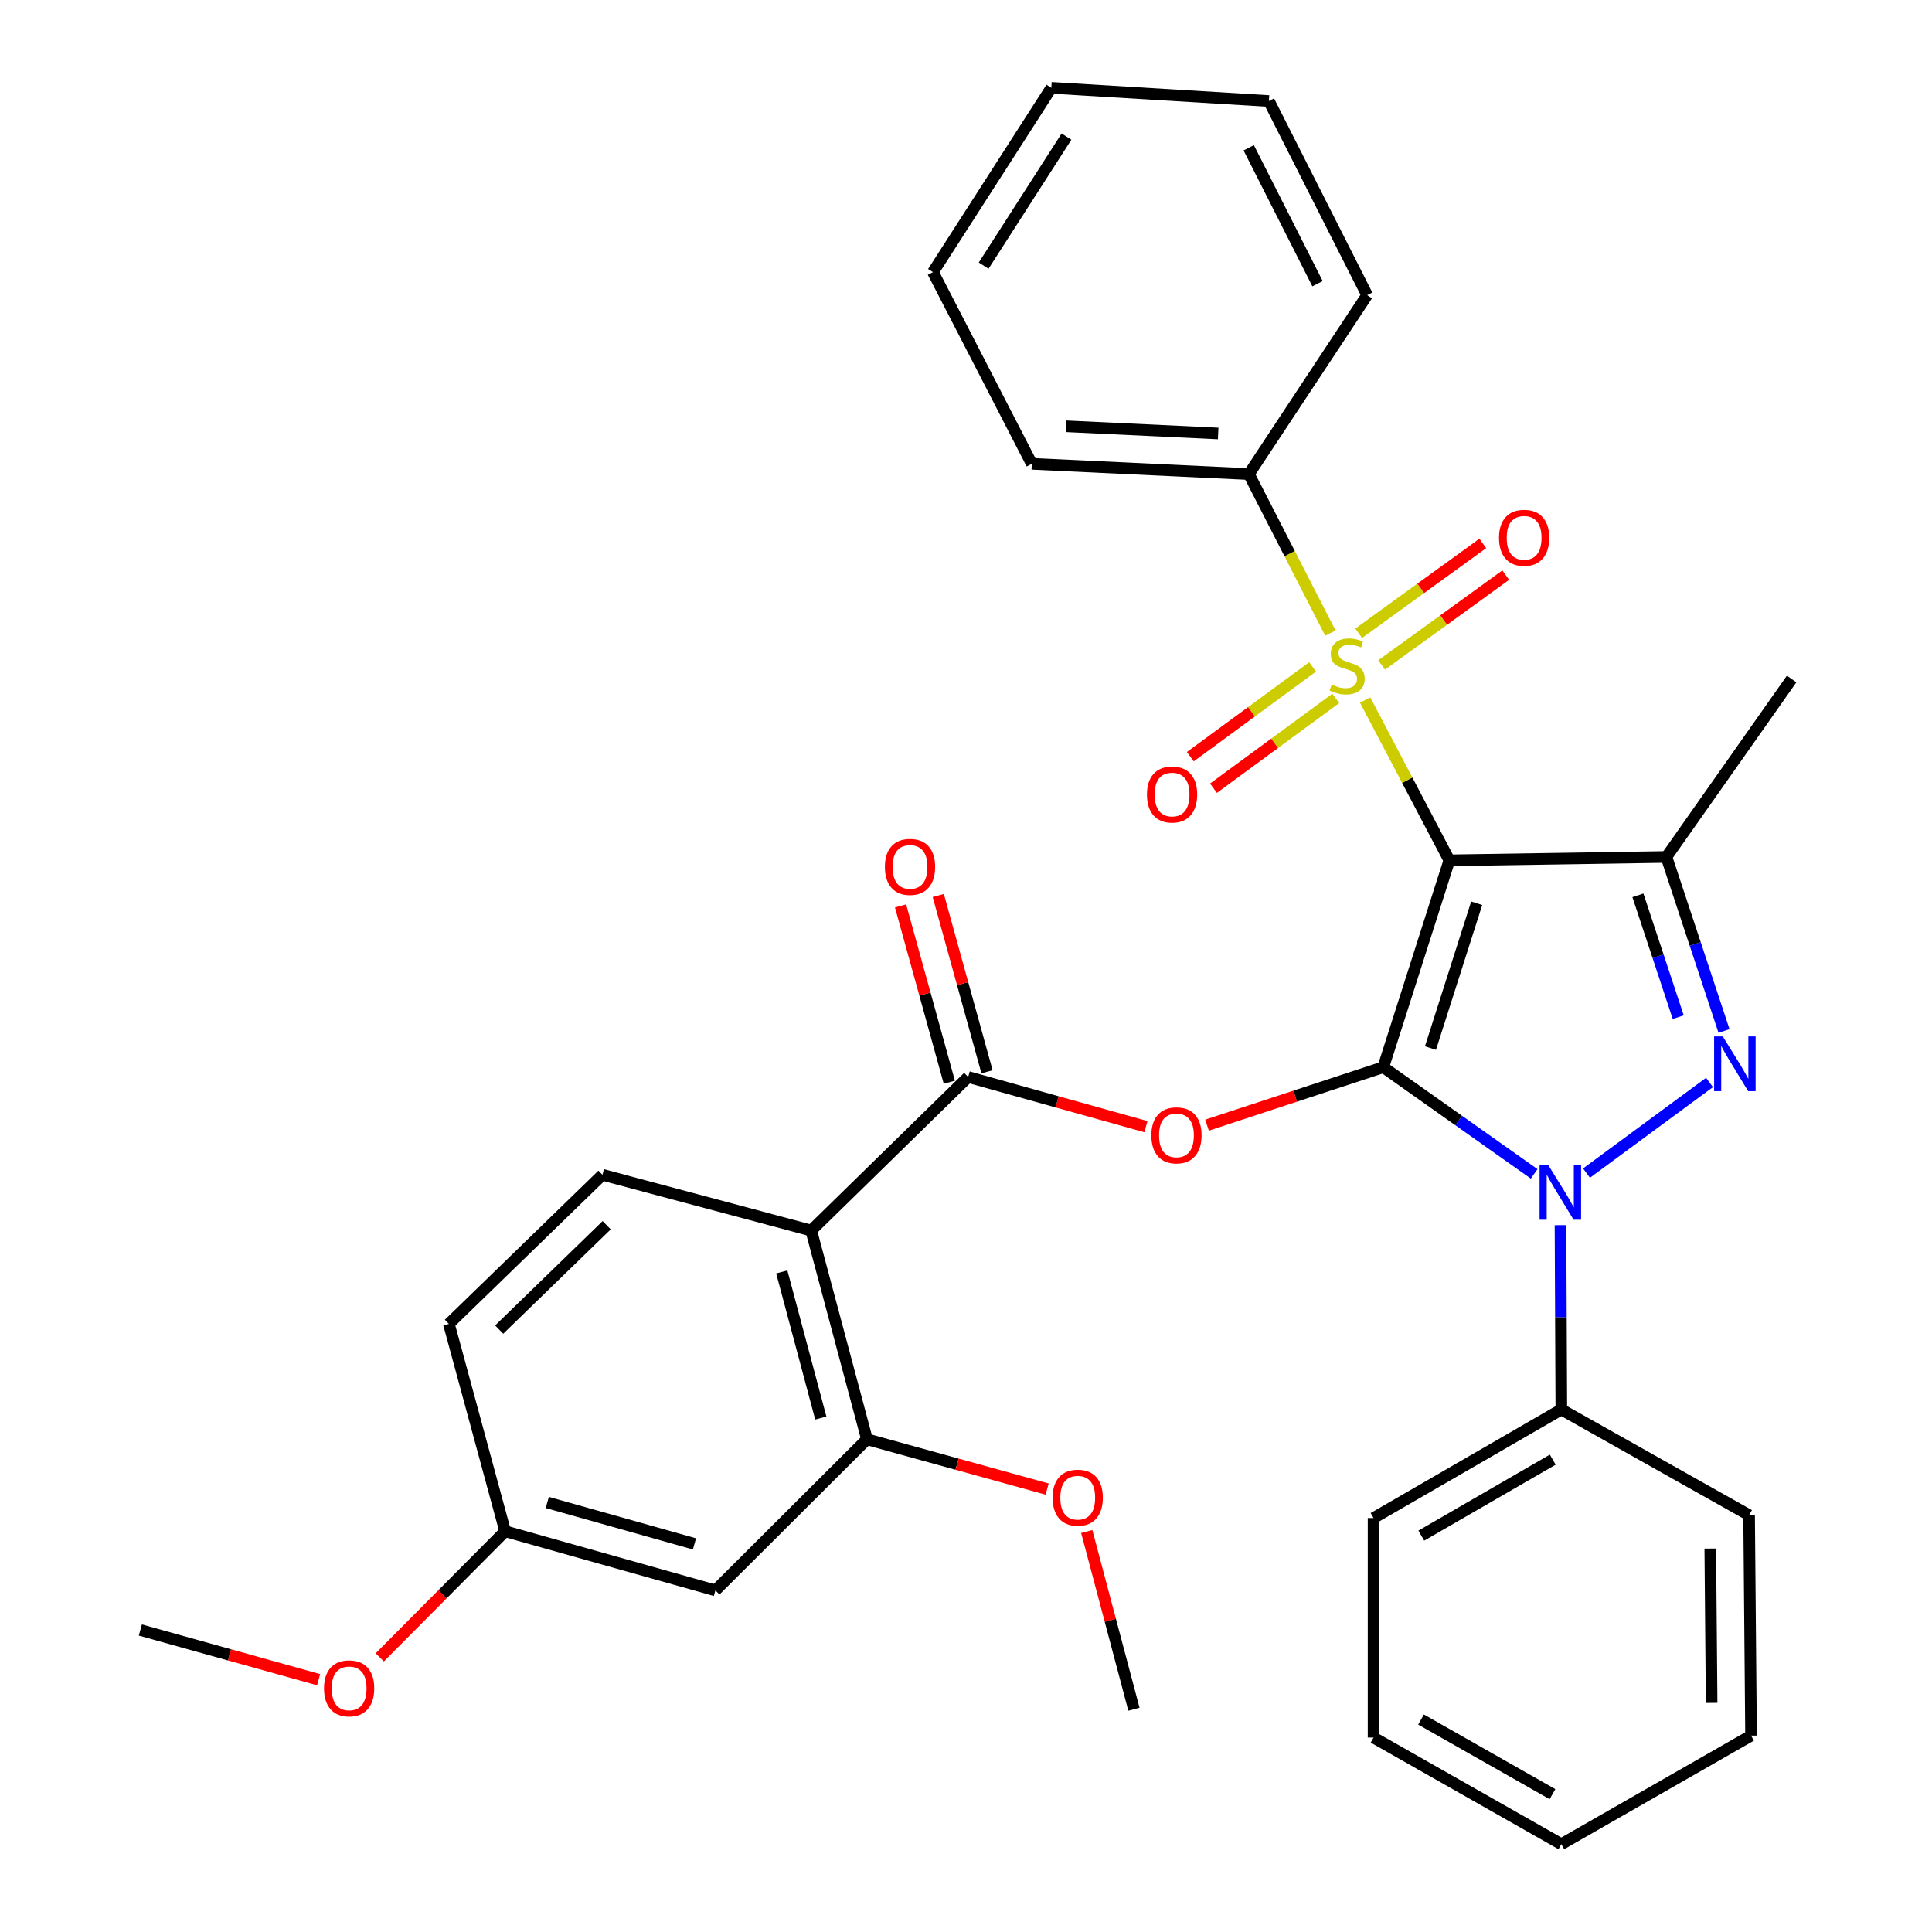<?xml version='1.0' encoding='iso-8859-1'?>
<svg version='1.1' baseProfile='full'
              xmlns='http://www.w3.org/2000/svg'
                      xmlns:rdkit='http://www.rdkit.org/xml'
                      xmlns:xlink='http://www.w3.org/1999/xlink'
                  xml:space='preserve'
width='1000px' height='1000px' viewBox='0 0 1000 1000'>
<!-- END OF HEADER -->
<rect style='opacity:1.0;fill:#FFFFFF;stroke:none' width='1000' height='1000' x='0' y='0'> </rect>
<path class='bond-0' d='M 715.99,552.375 L 750.175,445.308' style='fill:none;fill-rule:evenodd;stroke:#000000;stroke-width:6px;stroke-linecap:butt;stroke-linejoin:miter;stroke-opacity:1' />
<path class='bond-0' d='M 740.407,542.473 L 764.336,467.527' style='fill:none;fill-rule:evenodd;stroke:#000000;stroke-width:6px;stroke-linecap:butt;stroke-linejoin:miter;stroke-opacity:1' />
<path class='bond-2' d='M 715.99,552.375 L 755.034,579.983' style='fill:none;fill-rule:evenodd;stroke:#000000;stroke-width:6px;stroke-linecap:butt;stroke-linejoin:miter;stroke-opacity:1' />
<path class='bond-2' d='M 755.034,579.983 L 794.078,607.59' style='fill:none;fill-rule:evenodd;stroke:#0000FF;stroke-width:6px;stroke-linecap:butt;stroke-linejoin:miter;stroke-opacity:1' />
<path class='bond-5' d='M 715.99,552.375 L 670.371,567.374' style='fill:none;fill-rule:evenodd;stroke:#000000;stroke-width:6px;stroke-linecap:butt;stroke-linejoin:miter;stroke-opacity:1' />
<path class='bond-5' d='M 670.371,567.374 L 624.752,582.372' style='fill:none;fill-rule:evenodd;stroke:#FF0000;stroke-width:6px;stroke-linecap:butt;stroke-linejoin:miter;stroke-opacity:1' />
<path class='bond-1' d='M 750.175,445.308 L 728.384,403.82' style='fill:none;fill-rule:evenodd;stroke:#000000;stroke-width:6px;stroke-linecap:butt;stroke-linejoin:miter;stroke-opacity:1' />
<path class='bond-1' d='M 728.384,403.82 L 706.592,362.331' style='fill:none;fill-rule:evenodd;stroke:#CCCC00;stroke-width:6px;stroke-linecap:butt;stroke-linejoin:miter;stroke-opacity:1' />
<path class='bond-4' d='M 750.175,445.308 L 862.529,443.553' style='fill:none;fill-rule:evenodd;stroke:#000000;stroke-width:6px;stroke-linecap:butt;stroke-linejoin:miter;stroke-opacity:1' />
<path class='bond-9' d='M 715.128,344.186 L 747.244,320.932' style='fill:none;fill-rule:evenodd;stroke:#CCCC00;stroke-width:6px;stroke-linecap:butt;stroke-linejoin:miter;stroke-opacity:1' />
<path class='bond-9' d='M 747.244,320.932 L 779.361,297.678' style='fill:none;fill-rule:evenodd;stroke:#FF0000;stroke-width:6px;stroke-linecap:butt;stroke-linejoin:miter;stroke-opacity:1' />
<path class='bond-9' d='M 703.253,327.786 L 735.369,304.532' style='fill:none;fill-rule:evenodd;stroke:#CCCC00;stroke-width:6px;stroke-linecap:butt;stroke-linejoin:miter;stroke-opacity:1' />
<path class='bond-9' d='M 735.369,304.532 L 767.486,281.278' style='fill:none;fill-rule:evenodd;stroke:#FF0000;stroke-width:6px;stroke-linecap:butt;stroke-linejoin:miter;stroke-opacity:1' />
<path class='bond-10' d='M 679.4,345.18 L 647.756,368.418' style='fill:none;fill-rule:evenodd;stroke:#CCCC00;stroke-width:6px;stroke-linecap:butt;stroke-linejoin:miter;stroke-opacity:1' />
<path class='bond-10' d='M 647.756,368.418 L 616.112,391.656' style='fill:none;fill-rule:evenodd;stroke:#FF0000;stroke-width:6px;stroke-linecap:butt;stroke-linejoin:miter;stroke-opacity:1' />
<path class='bond-10' d='M 691.385,361.5 L 659.741,384.738' style='fill:none;fill-rule:evenodd;stroke:#CCCC00;stroke-width:6px;stroke-linecap:butt;stroke-linejoin:miter;stroke-opacity:1' />
<path class='bond-10' d='M 659.741,384.738 L 628.096,407.976' style='fill:none;fill-rule:evenodd;stroke:#FF0000;stroke-width:6px;stroke-linecap:butt;stroke-linejoin:miter;stroke-opacity:1' />
<path class='bond-12' d='M 688.615,327.7 L 667.515,286.546' style='fill:none;fill-rule:evenodd;stroke:#CCCC00;stroke-width:6px;stroke-linecap:butt;stroke-linejoin:miter;stroke-opacity:1' />
<path class='bond-12' d='M 667.515,286.546 L 646.416,245.392' style='fill:none;fill-rule:evenodd;stroke:#000000;stroke-width:6px;stroke-linecap:butt;stroke-linejoin:miter;stroke-opacity:1' />
<path class='bond-3' d='M 821.169,607.189 L 884.839,560.279' style='fill:none;fill-rule:evenodd;stroke:#0000FF;stroke-width:6px;stroke-linecap:butt;stroke-linejoin:miter;stroke-opacity:1' />
<path class='bond-14' d='M 807.702,634.138 L 807.921,681.847' style='fill:none;fill-rule:evenodd;stroke:#0000FF;stroke-width:6px;stroke-linecap:butt;stroke-linejoin:miter;stroke-opacity:1' />
<path class='bond-14' d='M 807.921,681.847 L 808.141,729.556' style='fill:none;fill-rule:evenodd;stroke:#000000;stroke-width:6px;stroke-linecap:butt;stroke-linejoin:miter;stroke-opacity:1' />
<path class='bond-33' d='M 892.344,533.63 L 877.437,488.591' style='fill:none;fill-rule:evenodd;stroke:#0000FF;stroke-width:6px;stroke-linecap:butt;stroke-linejoin:miter;stroke-opacity:1' />
<path class='bond-33' d='M 877.437,488.591 L 862.529,443.553' style='fill:none;fill-rule:evenodd;stroke:#000000;stroke-width:6px;stroke-linecap:butt;stroke-linejoin:miter;stroke-opacity:1' />
<path class='bond-33' d='M 868.649,526.48 L 858.214,494.954' style='fill:none;fill-rule:evenodd;stroke:#0000FF;stroke-width:6px;stroke-linecap:butt;stroke-linejoin:miter;stroke-opacity:1' />
<path class='bond-33' d='M 858.214,494.954 L 847.779,463.427' style='fill:none;fill-rule:evenodd;stroke:#000000;stroke-width:6px;stroke-linecap:butt;stroke-linejoin:miter;stroke-opacity:1' />
<path class='bond-18' d='M 862.529,443.553 L 927.346,351.447' style='fill:none;fill-rule:evenodd;stroke:#000000;stroke-width:6px;stroke-linecap:butt;stroke-linejoin:miter;stroke-opacity:1' />
<path class='bond-6' d='M 593.136,583.158 L 547.13,570.303' style='fill:none;fill-rule:evenodd;stroke:#FF0000;stroke-width:6px;stroke-linecap:butt;stroke-linejoin:miter;stroke-opacity:1' />
<path class='bond-6' d='M 547.13,570.303 L 501.125,557.448' style='fill:none;fill-rule:evenodd;stroke:#000000;stroke-width:6px;stroke-linecap:butt;stroke-linejoin:miter;stroke-opacity:1' />
<path class='bond-7' d='M 501.125,557.448 L 419.885,636.922' style='fill:none;fill-rule:evenodd;stroke:#000000;stroke-width:6px;stroke-linecap:butt;stroke-linejoin:miter;stroke-opacity:1' />
<path class='bond-15' d='M 510.882,554.749 L 498.263,509.129' style='fill:none;fill-rule:evenodd;stroke:#000000;stroke-width:6px;stroke-linecap:butt;stroke-linejoin:miter;stroke-opacity:1' />
<path class='bond-15' d='M 498.263,509.129 L 485.644,463.51' style='fill:none;fill-rule:evenodd;stroke:#FF0000;stroke-width:6px;stroke-linecap:butt;stroke-linejoin:miter;stroke-opacity:1' />
<path class='bond-15' d='M 491.367,560.147 L 478.748,514.528' style='fill:none;fill-rule:evenodd;stroke:#000000;stroke-width:6px;stroke-linecap:butt;stroke-linejoin:miter;stroke-opacity:1' />
<path class='bond-15' d='M 478.748,514.528 L 466.129,468.908' style='fill:none;fill-rule:evenodd;stroke:#FF0000;stroke-width:6px;stroke-linecap:butt;stroke-linejoin:miter;stroke-opacity:1' />
<path class='bond-8' d='M 419.885,636.922 L 448.739,744.967' style='fill:none;fill-rule:evenodd;stroke:#000000;stroke-width:6px;stroke-linecap:butt;stroke-linejoin:miter;stroke-opacity:1' />
<path class='bond-8' d='M 404.651,658.353 L 424.848,733.985' style='fill:none;fill-rule:evenodd;stroke:#000000;stroke-width:6px;stroke-linecap:butt;stroke-linejoin:miter;stroke-opacity:1' />
<path class='bond-11' d='M 419.885,636.922 L 311.828,608.068' style='fill:none;fill-rule:evenodd;stroke:#000000;stroke-width:6px;stroke-linecap:butt;stroke-linejoin:miter;stroke-opacity:1' />
<path class='bond-13' d='M 448.739,744.967 L 370.289,823.192' style='fill:none;fill-rule:evenodd;stroke:#000000;stroke-width:6px;stroke-linecap:butt;stroke-linejoin:miter;stroke-opacity:1' />
<path class='bond-19' d='M 448.739,744.967 L 495.37,757.854' style='fill:none;fill-rule:evenodd;stroke:#000000;stroke-width:6px;stroke-linecap:butt;stroke-linejoin:miter;stroke-opacity:1' />
<path class='bond-19' d='M 495.37,757.854 L 542.001,770.74' style='fill:none;fill-rule:evenodd;stroke:#FF0000;stroke-width:6px;stroke-linecap:butt;stroke-linejoin:miter;stroke-opacity:1' />
<path class='bond-17' d='M 311.828,608.068 L 232.344,685.247' style='fill:none;fill-rule:evenodd;stroke:#000000;stroke-width:6px;stroke-linecap:butt;stroke-linejoin:miter;stroke-opacity:1' />
<path class='bond-17' d='M 314.011,634.172 L 258.372,688.197' style='fill:none;fill-rule:evenodd;stroke:#000000;stroke-width:6px;stroke-linecap:butt;stroke-linejoin:miter;stroke-opacity:1' />
<path class='bond-21' d='M 646.416,245.392 L 534.05,240.072' style='fill:none;fill-rule:evenodd;stroke:#000000;stroke-width:6px;stroke-linecap:butt;stroke-linejoin:miter;stroke-opacity:1' />
<path class='bond-21' d='M 630.519,224.369 L 551.863,220.644' style='fill:none;fill-rule:evenodd;stroke:#000000;stroke-width:6px;stroke-linecap:butt;stroke-linejoin:miter;stroke-opacity:1' />
<path class='bond-22' d='M 646.416,245.392 L 707.643,152.758' style='fill:none;fill-rule:evenodd;stroke:#000000;stroke-width:6px;stroke-linecap:butt;stroke-linejoin:miter;stroke-opacity:1' />
<path class='bond-35' d='M 370.289,823.192 L 261.467,792.573' style='fill:none;fill-rule:evenodd;stroke:#000000;stroke-width:6px;stroke-linecap:butt;stroke-linejoin:miter;stroke-opacity:1' />
<path class='bond-35' d='M 359.45,799.108 L 283.275,777.674' style='fill:none;fill-rule:evenodd;stroke:#000000;stroke-width:6px;stroke-linecap:butt;stroke-linejoin:miter;stroke-opacity:1' />
<path class='bond-23' d='M 808.141,729.556 L 710.951,785.733' style='fill:none;fill-rule:evenodd;stroke:#000000;stroke-width:6px;stroke-linecap:butt;stroke-linejoin:miter;stroke-opacity:1' />
<path class='bond-23' d='M 803.695,755.513 L 735.662,794.837' style='fill:none;fill-rule:evenodd;stroke:#000000;stroke-width:6px;stroke-linecap:butt;stroke-linejoin:miter;stroke-opacity:1' />
<path class='bond-24' d='M 808.141,729.556 L 905.332,784.237' style='fill:none;fill-rule:evenodd;stroke:#000000;stroke-width:6px;stroke-linecap:butt;stroke-linejoin:miter;stroke-opacity:1' />
<path class='bond-16' d='M 261.467,792.573 L 232.344,685.247' style='fill:none;fill-rule:evenodd;stroke:#000000;stroke-width:6px;stroke-linecap:butt;stroke-linejoin:miter;stroke-opacity:1' />
<path class='bond-20' d='M 261.467,792.573 L 229.021,825.213' style='fill:none;fill-rule:evenodd;stroke:#000000;stroke-width:6px;stroke-linecap:butt;stroke-linejoin:miter;stroke-opacity:1' />
<path class='bond-20' d='M 229.021,825.213 L 196.575,857.853' style='fill:none;fill-rule:evenodd;stroke:#FF0000;stroke-width:6px;stroke-linecap:butt;stroke-linejoin:miter;stroke-opacity:1' />
<path class='bond-25' d='M 562.501,792.709 L 574.711,838.699' style='fill:none;fill-rule:evenodd;stroke:#FF0000;stroke-width:6px;stroke-linecap:butt;stroke-linejoin:miter;stroke-opacity:1' />
<path class='bond-25' d='M 574.711,838.699 L 586.92,884.69' style='fill:none;fill-rule:evenodd;stroke:#000000;stroke-width:6px;stroke-linecap:butt;stroke-linejoin:miter;stroke-opacity:1' />
<path class='bond-26' d='M 164.907,869.406 L 118.781,856.547' style='fill:none;fill-rule:evenodd;stroke:#FF0000;stroke-width:6px;stroke-linecap:butt;stroke-linejoin:miter;stroke-opacity:1' />
<path class='bond-26' d='M 118.781,856.547 L 72.654,843.688' style='fill:none;fill-rule:evenodd;stroke:#000000;stroke-width:6px;stroke-linecap:butt;stroke-linejoin:miter;stroke-opacity:1' />
<path class='bond-30' d='M 534.05,240.072 L 482.902,140.856' style='fill:none;fill-rule:evenodd;stroke:#000000;stroke-width:6px;stroke-linecap:butt;stroke-linejoin:miter;stroke-opacity:1' />
<path class='bond-29' d='M 707.643,152.758 L 656.776,52.283' style='fill:none;fill-rule:evenodd;stroke:#000000;stroke-width:6px;stroke-linecap:butt;stroke-linejoin:miter;stroke-opacity:1' />
<path class='bond-29' d='M 681.948,146.832 L 646.341,76.5' style='fill:none;fill-rule:evenodd;stroke:#000000;stroke-width:6px;stroke-linecap:butt;stroke-linejoin:miter;stroke-opacity:1' />
<path class='bond-28' d='M 710.951,785.733 L 710.951,899.358' style='fill:none;fill-rule:evenodd;stroke:#000000;stroke-width:6px;stroke-linecap:butt;stroke-linejoin:miter;stroke-opacity:1' />
<path class='bond-27' d='M 905.332,784.237 L 906.333,898.357' style='fill:none;fill-rule:evenodd;stroke:#000000;stroke-width:6px;stroke-linecap:butt;stroke-linejoin:miter;stroke-opacity:1' />
<path class='bond-27' d='M 885.234,801.533 L 885.935,881.417' style='fill:none;fill-rule:evenodd;stroke:#000000;stroke-width:6px;stroke-linecap:butt;stroke-linejoin:miter;stroke-opacity:1' />
<path class='bond-32' d='M 906.333,898.357 L 808.141,954.545' style='fill:none;fill-rule:evenodd;stroke:#000000;stroke-width:6px;stroke-linecap:butt;stroke-linejoin:miter;stroke-opacity:1' />
<path class='bond-34' d='M 710.951,899.358 L 808.141,954.545' style='fill:none;fill-rule:evenodd;stroke:#000000;stroke-width:6px;stroke-linecap:butt;stroke-linejoin:miter;stroke-opacity:1' />
<path class='bond-34' d='M 735.527,890.029 L 803.56,928.66' style='fill:none;fill-rule:evenodd;stroke:#000000;stroke-width:6px;stroke-linecap:butt;stroke-linejoin:miter;stroke-opacity:1' />
<path class='bond-31' d='M 656.776,52.283 L 544.163,45.455' style='fill:none;fill-rule:evenodd;stroke:#000000;stroke-width:6px;stroke-linecap:butt;stroke-linejoin:miter;stroke-opacity:1' />
<path class='bond-36' d='M 482.902,140.856 L 544.163,45.455' style='fill:none;fill-rule:evenodd;stroke:#000000;stroke-width:6px;stroke-linecap:butt;stroke-linejoin:miter;stroke-opacity:1' />
<path class='bond-36' d='M 509.129,137.487 L 552.012,70.706' style='fill:none;fill-rule:evenodd;stroke:#000000;stroke-width:6px;stroke-linecap:butt;stroke-linejoin:miter;stroke-opacity:1' />
<path  class='atom-2' d='M 689.283 354.328
Q 689.603 354.448, 690.923 355.008
Q 692.243 355.568, 693.683 355.928
Q 695.163 356.248, 696.603 356.248
Q 699.283 356.248, 700.843 354.968
Q 702.403 353.648, 702.403 351.368
Q 702.403 349.808, 701.603 348.848
Q 700.843 347.888, 699.643 347.368
Q 698.443 346.848, 696.443 346.248
Q 693.923 345.488, 692.403 344.768
Q 690.923 344.048, 689.843 342.528
Q 688.803 341.008, 688.803 338.448
Q 688.803 334.888, 691.203 332.688
Q 693.643 330.488, 698.443 330.488
Q 701.723 330.488, 705.443 332.048
L 704.523 335.128
Q 701.123 333.728, 698.563 333.728
Q 695.803 333.728, 694.283 334.888
Q 692.763 336.008, 692.803 337.968
Q 692.803 339.488, 693.563 340.408
Q 694.363 341.328, 695.483 341.848
Q 696.643 342.368, 698.563 342.968
Q 701.123 343.768, 702.643 344.568
Q 704.163 345.368, 705.243 347.008
Q 706.363 348.608, 706.363 351.368
Q 706.363 355.288, 703.723 357.408
Q 701.123 359.488, 696.763 359.488
Q 694.243 359.488, 692.323 358.928
Q 690.443 358.408, 688.203 357.488
L 689.283 354.328
' fill='#CCCC00'/>
<path  class='atom-3' d='M 801.364 603.009
L 810.644 618.009
Q 811.564 619.489, 813.044 622.169
Q 814.524 624.849, 814.604 625.009
L 814.604 603.009
L 818.364 603.009
L 818.364 631.329
L 814.484 631.329
L 804.524 614.929
Q 803.364 613.009, 802.124 610.809
Q 800.924 608.609, 800.564 607.929
L 800.564 631.329
L 796.884 631.329
L 796.884 603.009
L 801.364 603.009
' fill='#0000FF'/>
<path  class='atom-4' d='M 891.703 536.449
L 900.983 551.449
Q 901.903 552.929, 903.383 555.609
Q 904.863 558.289, 904.943 558.449
L 904.943 536.449
L 908.703 536.449
L 908.703 564.769
L 904.823 564.769
L 894.863 548.369
Q 893.703 546.449, 892.463 544.249
Q 891.263 542.049, 890.903 541.369
L 890.903 564.769
L 887.223 564.769
L 887.223 536.449
L 891.703 536.449
' fill='#0000FF'/>
<path  class='atom-6' d='M 595.934 587.653
Q 595.934 580.853, 599.294 577.053
Q 602.654 573.253, 608.934 573.253
Q 615.214 573.253, 618.574 577.053
Q 621.934 580.853, 621.934 587.653
Q 621.934 594.533, 618.534 598.453
Q 615.134 602.333, 608.934 602.333
Q 602.694 602.333, 599.294 598.453
Q 595.934 594.573, 595.934 587.653
M 608.934 599.133
Q 613.254 599.133, 615.574 596.253
Q 617.934 593.333, 617.934 587.653
Q 617.934 582.093, 615.574 579.293
Q 613.254 576.453, 608.934 576.453
Q 604.614 576.453, 602.254 579.253
Q 599.934 582.053, 599.934 587.653
Q 599.934 593.373, 602.254 596.253
Q 604.614 599.133, 608.934 599.133
' fill='#FF0000'/>
<path  class='atom-10' d='M 775.883 278.364
Q 775.883 271.564, 779.243 267.764
Q 782.603 263.964, 788.883 263.964
Q 795.163 263.964, 798.523 267.764
Q 801.883 271.564, 801.883 278.364
Q 801.883 285.244, 798.483 289.164
Q 795.083 293.044, 788.883 293.044
Q 782.643 293.044, 779.243 289.164
Q 775.883 285.284, 775.883 278.364
M 788.883 289.844
Q 793.203 289.844, 795.523 286.964
Q 797.883 284.044, 797.883 278.364
Q 797.883 272.804, 795.523 270.004
Q 793.203 267.164, 788.883 267.164
Q 784.563 267.164, 782.203 269.964
Q 779.883 272.764, 779.883 278.364
Q 779.883 284.084, 782.203 286.964
Q 784.563 289.844, 788.883 289.844
' fill='#FF0000'/>
<path  class='atom-11' d='M 593.662 411.236
Q 593.662 404.436, 597.022 400.636
Q 600.382 396.836, 606.662 396.836
Q 612.942 396.836, 616.302 400.636
Q 619.662 404.436, 619.662 411.236
Q 619.662 418.116, 616.262 422.036
Q 612.862 425.916, 606.662 425.916
Q 600.422 425.916, 597.022 422.036
Q 593.662 418.156, 593.662 411.236
M 606.662 422.716
Q 610.982 422.716, 613.302 419.836
Q 615.662 416.916, 615.662 411.236
Q 615.662 405.676, 613.302 402.876
Q 610.982 400.036, 606.662 400.036
Q 602.342 400.036, 599.982 402.836
Q 597.662 405.636, 597.662 411.236
Q 597.662 416.956, 599.982 419.836
Q 602.342 422.716, 606.662 422.716
' fill='#FF0000'/>
<path  class='atom-16' d='M 458.023 448.706
Q 458.023 441.906, 461.383 438.106
Q 464.743 434.306, 471.023 434.306
Q 477.303 434.306, 480.663 438.106
Q 484.023 441.906, 484.023 448.706
Q 484.023 455.586, 480.623 459.506
Q 477.223 463.386, 471.023 463.386
Q 464.783 463.386, 461.383 459.506
Q 458.023 455.626, 458.023 448.706
M 471.023 460.186
Q 475.343 460.186, 477.663 457.306
Q 480.023 454.386, 480.023 448.706
Q 480.023 443.146, 477.663 440.346
Q 475.343 437.506, 471.023 437.506
Q 466.703 437.506, 464.343 440.306
Q 462.023 443.106, 462.023 448.706
Q 462.023 454.426, 464.343 457.306
Q 466.703 460.186, 471.023 460.186
' fill='#FF0000'/>
<path  class='atom-20' d='M 544.831 775.194
Q 544.831 768.394, 548.191 764.594
Q 551.551 760.794, 557.831 760.794
Q 564.111 760.794, 567.471 764.594
Q 570.831 768.394, 570.831 775.194
Q 570.831 782.074, 567.431 785.994
Q 564.031 789.874, 557.831 789.874
Q 551.591 789.874, 548.191 785.994
Q 544.831 782.114, 544.831 775.194
M 557.831 786.674
Q 562.151 786.674, 564.471 783.794
Q 566.831 780.874, 566.831 775.194
Q 566.831 769.634, 564.471 766.834
Q 562.151 763.994, 557.831 763.994
Q 553.511 763.994, 551.151 766.794
Q 548.831 769.594, 548.831 775.194
Q 548.831 780.914, 551.151 783.794
Q 553.511 786.674, 557.831 786.674
' fill='#FF0000'/>
<path  class='atom-21' d='M 167.711 873.892
Q 167.711 867.092, 171.071 863.292
Q 174.431 859.492, 180.711 859.492
Q 186.991 859.492, 190.351 863.292
Q 193.711 867.092, 193.711 873.892
Q 193.711 880.772, 190.311 884.692
Q 186.911 888.572, 180.711 888.572
Q 174.471 888.572, 171.071 884.692
Q 167.711 880.812, 167.711 873.892
M 180.711 885.372
Q 185.031 885.372, 187.351 882.492
Q 189.711 879.572, 189.711 873.892
Q 189.711 868.332, 187.351 865.532
Q 185.031 862.692, 180.711 862.692
Q 176.391 862.692, 174.031 865.492
Q 171.711 868.292, 171.711 873.892
Q 171.711 879.612, 174.031 882.492
Q 176.391 885.372, 180.711 885.372
' fill='#FF0000'/>
</svg>
